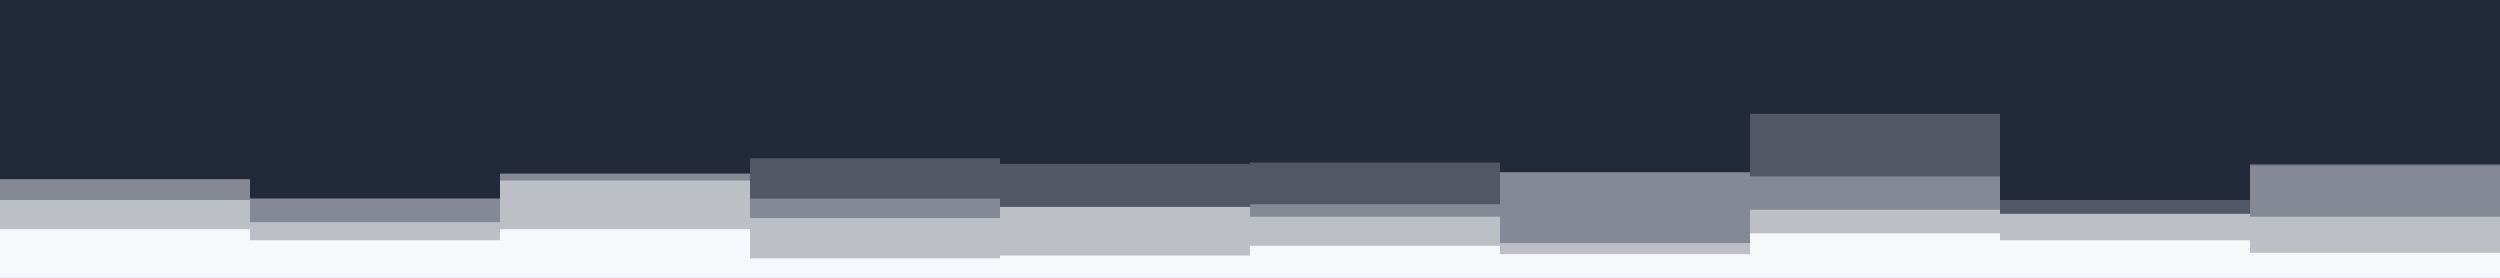 <?xml version="1.0" encoding="UTF-8"?> <svg xmlns="http://www.w3.org/2000/svg" xmlns:xlink="http://www.w3.org/1999/xlink" id="visual" viewBox="0 0 1800 200" width="1800" height="200" version="1.1"><rect x="0" y="0" width="1800" height="200" fill="#222939"></rect><path d="M0 107L180 107L180 122L360 122L360 74L540 74L540 63L720 63L720 121L900 121L900 75L1080 75L1080 106L1260 106L1260 66L1440 66L1440 119L1620 119L1620 80L1800 80L1800 108L1800 201L1800 201L1620 201L1620 201L1440 201L1440 201L1260 201L1260 201L1080 201L1080 201L900 201L900 201L720 201L720 201L540 201L540 201L360 201L360 201L180 201L180 201L0 201Z" fill="#222939"></path><path d="M0 142L180 142L180 143L360 143L360 141L540 141L540 114L720 114L720 118L900 118L900 117L1080 117L1080 137L1260 137L1260 82L1440 82L1440 144L1620 144L1620 118L1800 118L1800 105L1800 201L1800 201L1620 201L1620 201L1440 201L1440 201L1260 201L1260 201L1080 201L1080 201L900 201L900 201L720 201L720 201L540 201L540 201L360 201L360 201L180 201L180 201L0 201Z" fill="#515765"></path><path d="M0 129L180 129L180 143L360 143L360 125L540 125L540 143L720 143L720 158L900 158L900 147L1080 147L1080 124L1260 124L1260 127L1440 127L1440 154L1620 154L1620 119L1800 119L1800 149L1800 201L1800 201L1620 201L1620 201L1440 201L1440 201L1260 201L1260 201L1080 201L1080 201L900 201L900 201L720 201L720 201L540 201L540 201L360 201L360 201L180 201L180 201L0 201Z" fill="#858995"></path><path d="M0 144L180 144L180 160L360 160L360 130L540 130L540 157L720 157L720 149L900 149L900 156L1080 156L1080 175L1260 175L1260 151L1440 151L1440 154L1620 154L1620 156L1800 156L1800 159L1800 201L1800 201L1620 201L1620 201L1440 201L1440 201L1260 201L1260 201L1080 201L1080 201L900 201L900 201L720 201L720 201L540 201L540 201L360 201L360 201L180 201L180 201L0 201Z" fill="#bdbfc7"></path><path d="M0 165L180 165L180 173L360 173L360 165L540 165L540 186L720 186L720 184L900 184L900 177L1080 177L1080 183L1260 183L1260 168L1440 168L1440 173L1620 173L1620 182L1800 182L1800 175L1800 201L1800 201L1620 201L1620 201L1440 201L1440 201L1260 201L1260 201L1080 201L1080 201L900 201L900 201L720 201L720 201L540 201L540 201L360 201L360 201L180 201L180 201L0 201Z" fill="#f7f8fc"></path></svg> 